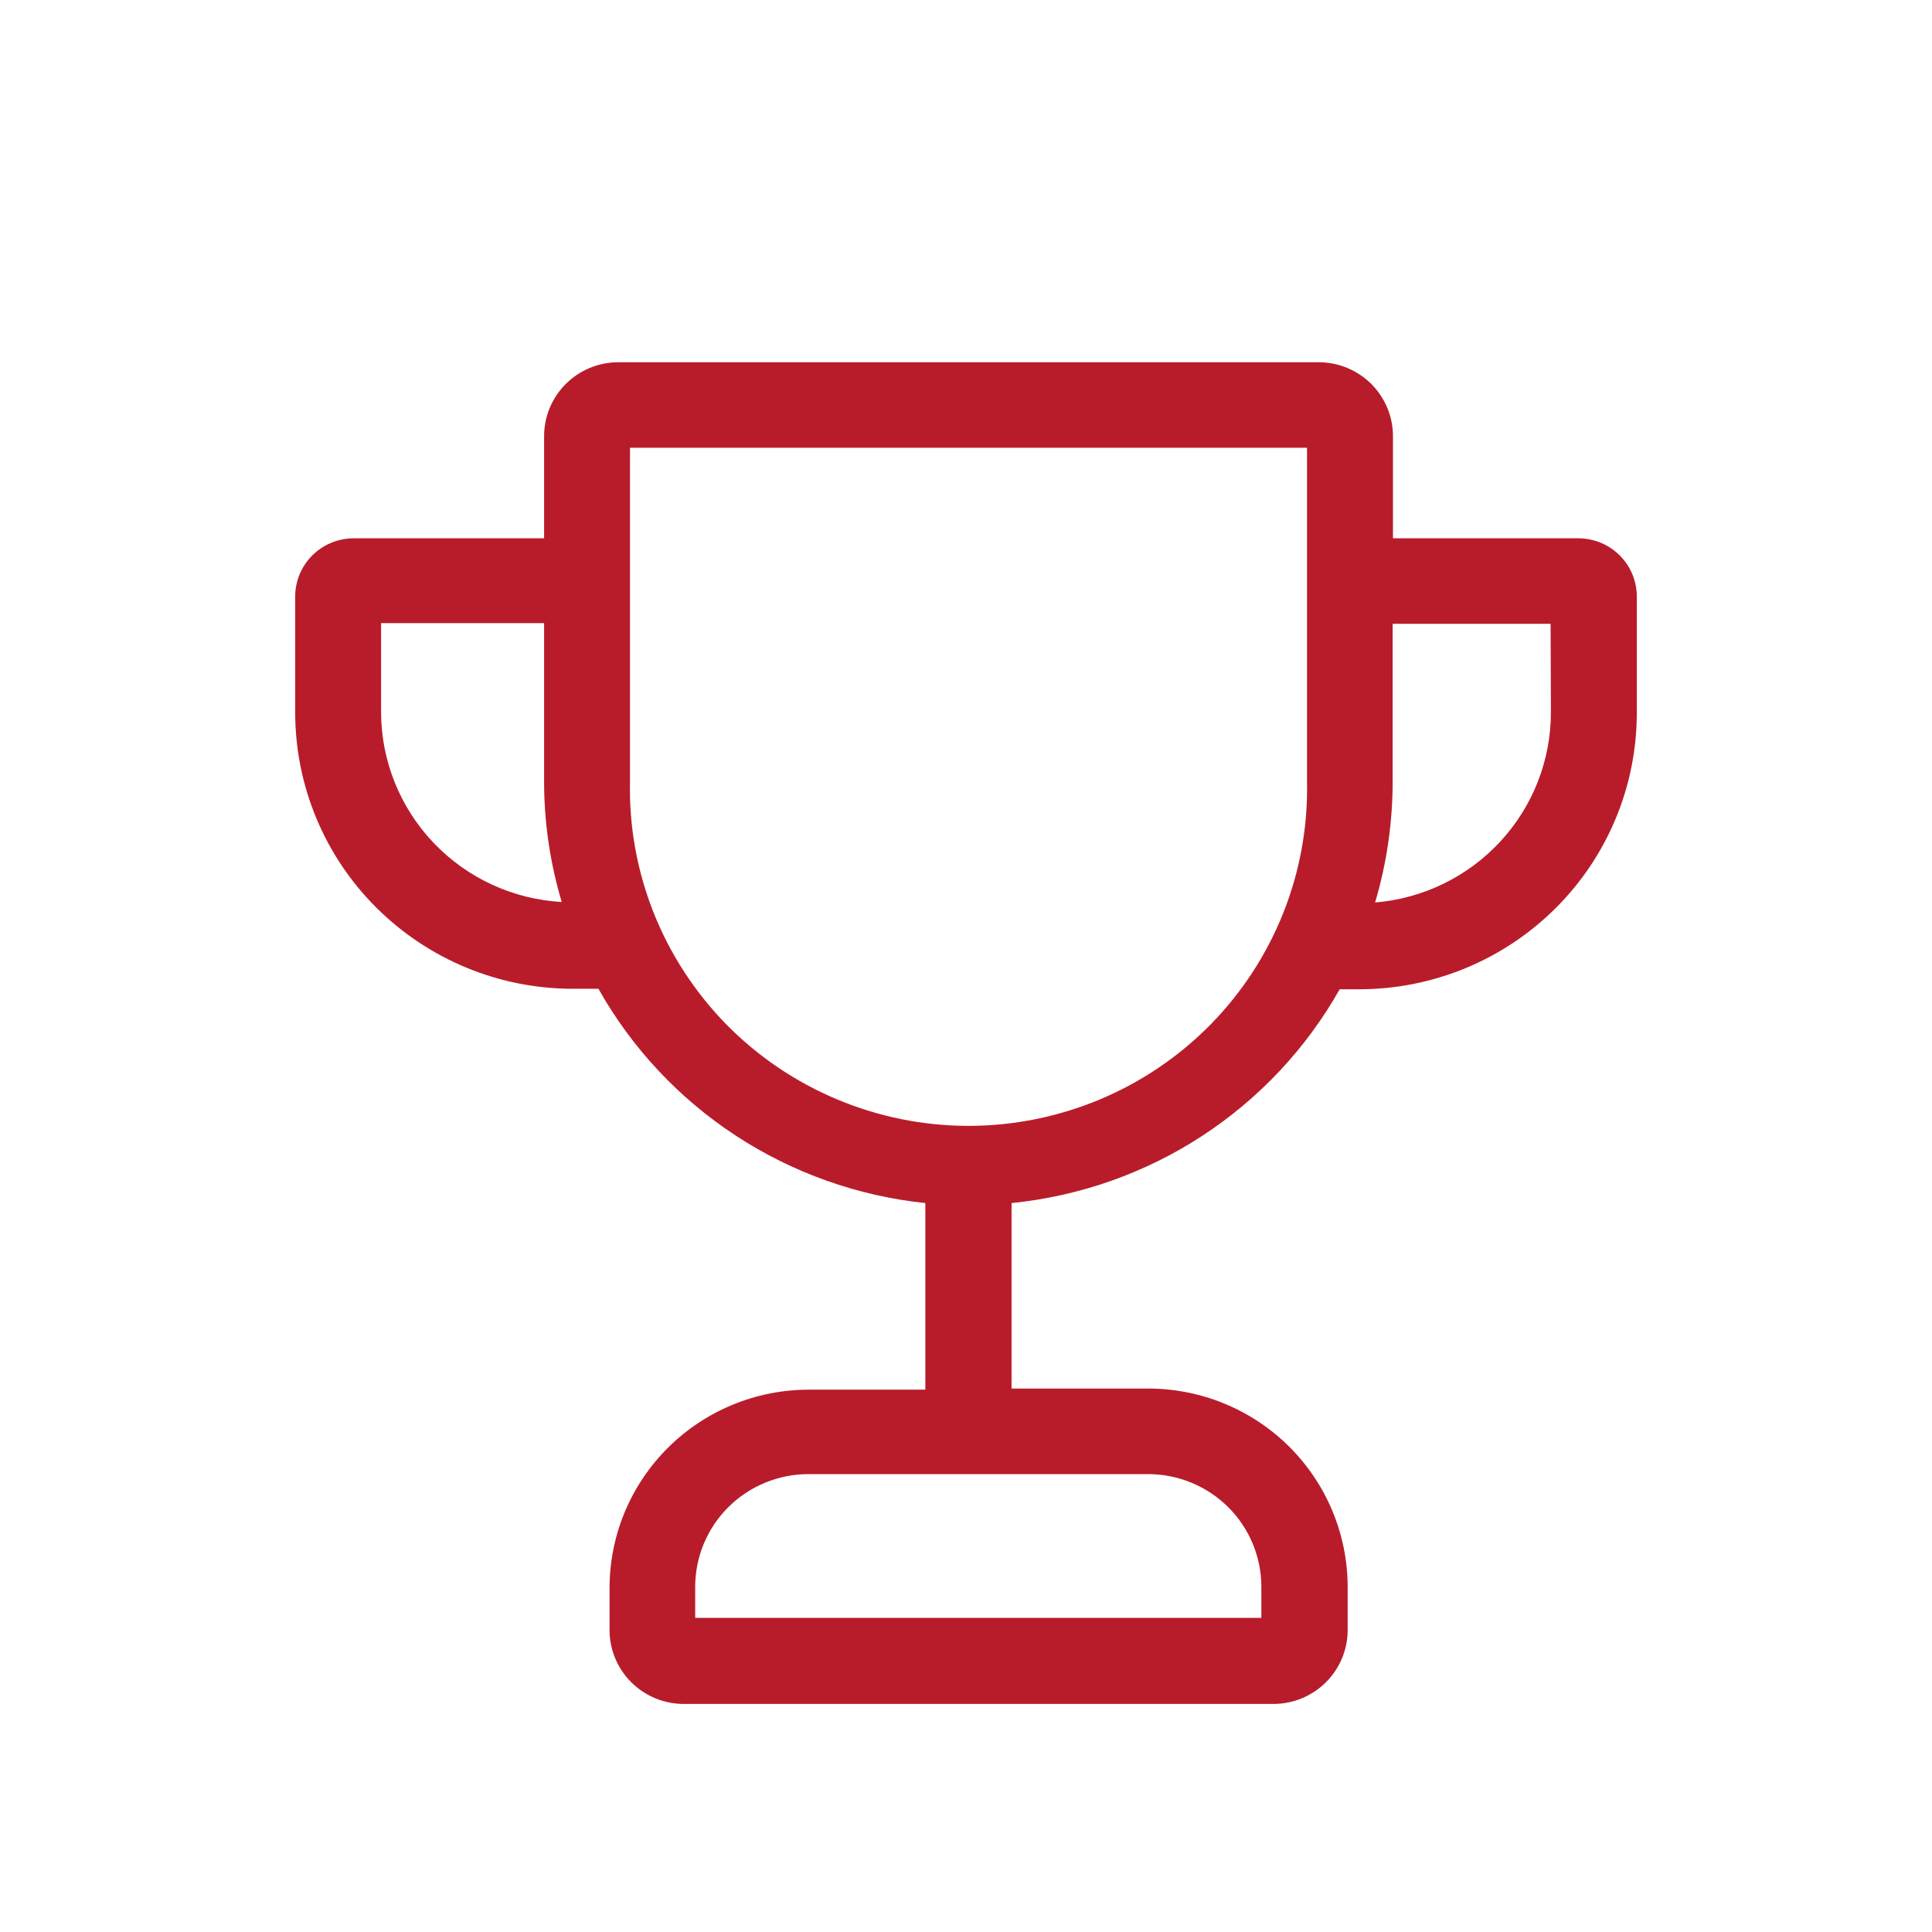 <svg width="24" height="24" viewBox="0 0 24 24" fill="none" xmlns="http://www.w3.org/2000/svg">
<path d="M19.606 6.687H17.304V5.418C17.304 5.174 17.206 4.941 17.034 4.769C16.861 4.597 16.626 4.5 16.382 4.5H7.681C7.436 4.5 7.202 4.597 7.029 4.769C6.856 4.941 6.759 5.174 6.759 5.418V6.687H4.395C4.202 6.687 4.016 6.763 3.88 6.899C3.743 7.035 3.667 7.219 3.667 7.411V8.854C3.668 9.763 4.031 10.635 4.677 11.277C5.323 11.92 6.198 12.282 7.112 12.283H7.434C7.847 13.018 8.432 13.643 9.138 14.106C9.845 14.569 10.653 14.857 11.495 14.945V17.263H10.043C9.39 17.264 8.763 17.523 8.301 17.981C7.838 18.44 7.576 19.062 7.572 19.712V20.249C7.572 20.492 7.669 20.726 7.842 20.898C8.015 21.07 8.249 21.167 8.494 21.167H15.819C16.063 21.167 16.298 21.07 16.471 20.898C16.644 20.726 16.741 20.492 16.741 20.249V19.712C16.74 19.059 16.479 18.433 16.015 17.971C15.551 17.509 14.922 17.25 14.266 17.249H12.566V14.945C13.41 14.86 14.221 14.575 14.93 14.113C15.64 13.65 16.227 13.025 16.642 12.289H16.888C17.802 12.288 18.677 11.926 19.323 11.283C19.969 10.64 20.332 9.769 20.333 8.86V7.411C20.333 7.219 20.257 7.035 20.12 6.899C19.984 6.763 19.799 6.687 19.606 6.687ZM14.262 18.312C14.635 18.312 14.993 18.46 15.257 18.722C15.521 18.985 15.669 19.341 15.669 19.712V20.098H8.636V19.712C8.636 19.341 8.784 18.985 9.048 18.722C9.312 18.46 9.67 18.312 10.043 18.312H14.262ZM4.734 8.846V7.741H6.759V9.71C6.759 10.216 6.833 10.72 6.978 11.205C6.374 11.171 5.805 10.909 5.388 10.472C4.971 10.035 4.737 9.457 4.734 8.854V8.846ZM16.236 9.71C16.248 10.267 16.148 10.821 15.942 11.339C15.736 11.857 15.429 12.329 15.037 12.728C14.645 13.126 14.178 13.442 13.662 13.658C13.145 13.874 12.591 13.986 12.031 13.986C11.471 13.986 10.917 13.874 10.401 13.658C9.885 13.442 9.417 13.126 9.025 12.728C8.634 12.329 8.326 11.857 8.12 11.339C7.914 10.821 7.814 10.267 7.826 9.71V5.562H16.236V9.71ZM19.266 8.846C19.267 9.441 19.043 10.015 18.638 10.453C18.234 10.891 17.678 11.162 17.082 11.211C17.226 10.726 17.299 10.223 17.3 9.718V7.749H19.262L19.266 8.846Z" fill="#B81C2B"/>
</svg>
